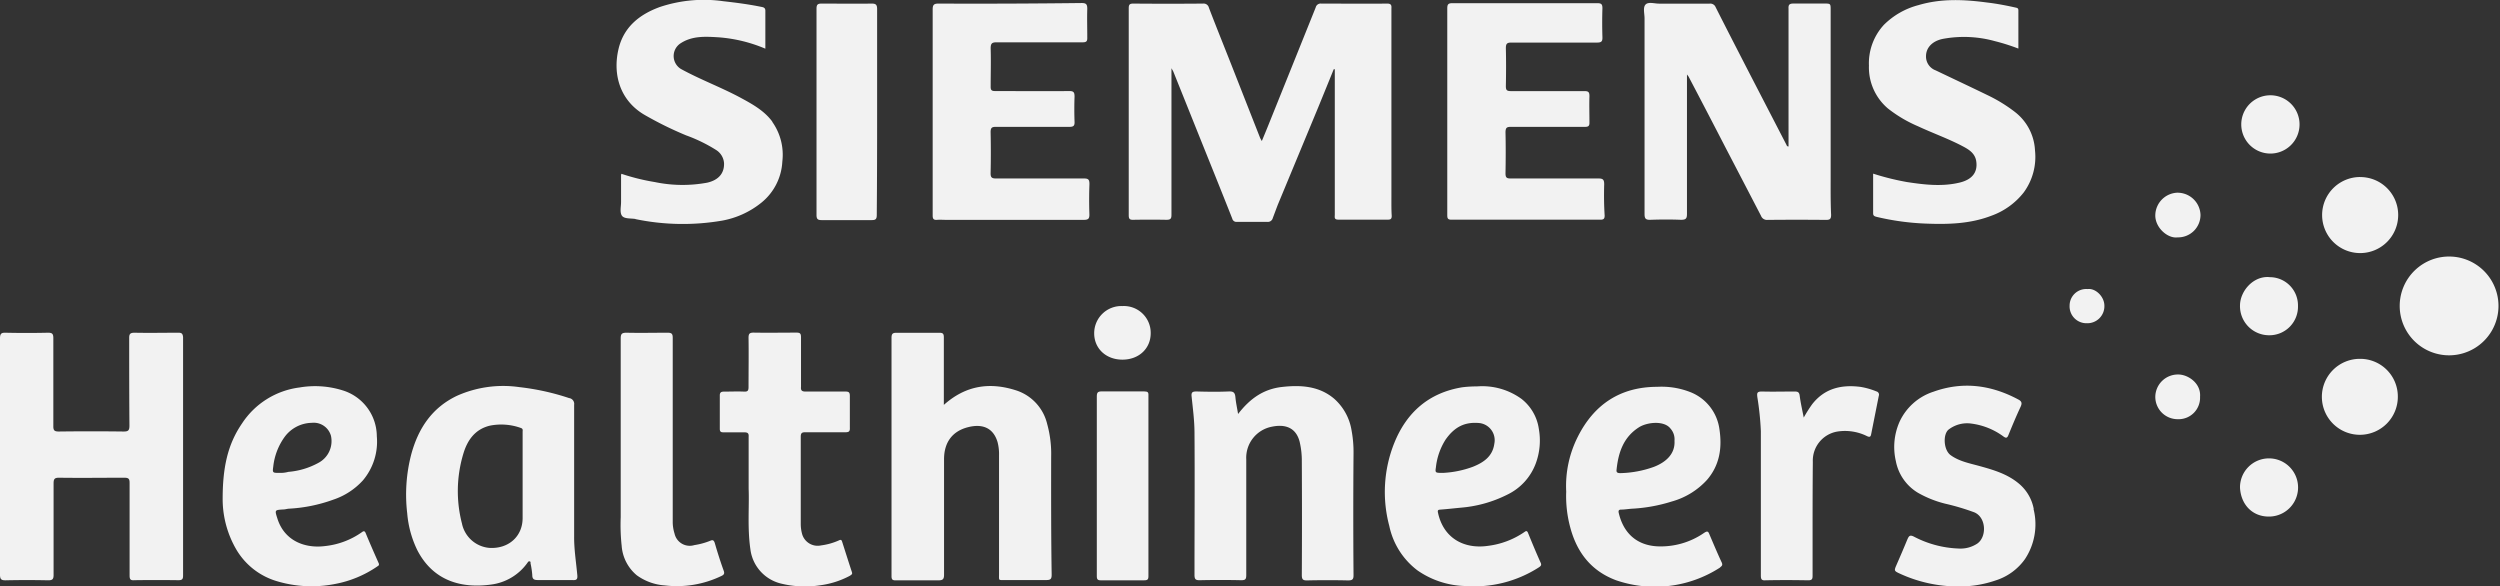 <svg xmlns="http://www.w3.org/2000/svg" viewBox="0 0 495 116.07"><rect x="0" y="0" width="495" height="116.07" fill="#333333" stroke="none"/><g id="Calque_2" data-name="Calque 2"><g id="Putong_Grid"><path d="M275.5,38.94V1.87c0-.57.16-1.16-.82-1.16-4.36.05-8.72,0-13.08,0a1,1,0,0,0-1.09.76q-4.59,11.43-9.19,22.85c-.46,1.16-.95,2.33-1.48,3.61-.18-.34-.29-.5-.36-.68Q246.63,20,243.8,12.8c-1.48-3.76-3-7.51-4.44-11.28a1.06,1.06,0,0,0-1.14-.81q-6.93.06-13.86,0c-.72,0-.87.25-.87.92q0,20.49,0,41c0,.67.17.91.87.89q3.3-.06,6.59,0c.83,0,1-.23,1-1,0-5.77,0-11.54,0-17.31V13.51c.22.39.31.53.37.67q2.55,6.34,5.09,12.68c2.2,5.47,4.41,10.94,6.58,16.43a.84.84,0,0,0,.92.64c2,0,4,0,6,0a1,1,0,0,0,1.1-.75c.34-.89.66-1.77,1-2.65L261,21.27q1.55-3.78,3.08-7.56a1.52,1.52,0,0,1,.21,0V42.49c0,.5-.18,1,.71,1,3.28,0,6.56,0,9.83,0,.57,0,.74-.21.73-.76C275.48,41.5,275.5,40.22,275.5,38.94ZM35.31,65.88c-2.89,0-5.77.06-8.65,0-.89,0-1.09.24-1.08,1.09,0,5.77,0,11.54.05,17.31,0,1-.29,1.17-1.21,1.16q-6.39-.08-12.78,0c-.88,0-1.09-.23-1.08-1.09,0-5.8,0-11.6,0-17.4,0-.9-.26-1.08-1.11-1.07-2.77.06-5.57.06-8.35,0C.28,65.86,0,66.05,0,67c0,7.76,0,15.53,0,23.3S0,106,0,113.79c0,.93.28,1.13,1.15,1.11,2.78-.06,5.58-.06,8.35,0,.85,0,1.11-.17,1.11-1.06,0-6,0-12.06,0-18.09,0-.85.14-1.17,1.1-1.16,4.29.06,8.58,0,12.88,0,.86,0,1.08.2,1.07,1.07,0,6.09,0,12.19,0,18.29,0,.72.16,1,.91.93q4.38-.06,8.75,0c.76,0,.93-.21.93-.93q0-23.59,0-47.2C36.18,66.09,36,65.87,35.31,65.88Zm327.16-31.1V2c0-1.3,0-1.3-1.34-1.3-2,0-4,0-6,0-.81,0-1.05.23-1,1,0,6.53,0,13.06,0,19.57V29c-.34,0-.35-.21-.42-.34L346.3,14.33c-2.21-4.3-4.43-8.6-6.6-12.9a1.14,1.14,0,0,0-1.21-.71c-3.35,0-6.7,0-10,0-.91,0-2.09-.4-2.66.17s-.21,1.8-.21,2.73c0,12.92,0,25.83,0,38.75,0,.87.2,1.18,1.13,1.15,2-.07,4.06-.08,6.1,0,1,0,1.17-.29,1.17-1.21,0-8.76,0-17.51,0-26.26V14.74c.2.28.29.37.34.47q3.68,7,7.32,14.06,3.51,6.73,7,13.46a1.25,1.25,0,0,0,1.28.81q5.81-.06,11.6,0c.77,0,1-.2,1-1C362.44,40,362.47,37.37,362.47,34.78ZM208.13,90.42a22.08,22.08,0,0,0-.79-6.47,9.24,9.24,0,0,0-6.07-6.63c-5.19-1.69-10-1.08-14.39,2.85V78.9c0-4,0-8.06,0-12.09,0-.74-.19-.93-.93-.92-2.81,0-5.62,0-8.43,0-.75,0-1,.18-1,1q0,23.61,0,47.21c0,.65.21.82.84.81,2.79,0,5.58,0,8.36,0,.93,0,1.21-.18,1.2-1.16,0-7.61,0-15.21,0-22.82,0-3.32,1.63-5.61,4.89-6.38,2.8-.67,4.89.22,5.71,3a9.46,9.46,0,0,1,.29,2.61q0,11.7,0,23.41c0,1.48-.19,1.27,1.33,1.28,2.66,0,5.31,0,8,0,.86,0,1.09-.19,1.09-1.07C208.11,106,208.12,98.22,208.13,90.42ZM317.63,36.5c0-.88-.2-1.17-1.13-1.16-5.8,0-11.61,0-17.41,0-.84,0-1-.25-1-1.06.05-2.68.06-5.37,0-8.06,0-1,.31-1.11,1.16-1.1,4.86,0,9.71,0,14.56,0,.67,0,.92-.16.9-.87,0-1.73-.06-3.48,0-5.21,0-.82-.22-1-1-1-4.85,0-9.7,0-14.55,0-.84,0-1-.23-1-1,.05-2.49.06-5,0-7.47,0-.87.18-1.15,1.11-1.14,5.65,0,11.29,0,16.95,0,.88,0,1.09-.24,1.06-1.1q-.09-2.85,0-5.7c0-.79-.22-1-1-1q-14.35,0-28.72,0c-.84,0-1,.27-1,1.06,0,6.78,0,13.57,0,20.35s0,13.65,0,20.46c0,.6,0,1,.81,1q14.76,0,29.51,0c.65,0,.85-.2.84-.84C317.59,40.62,317.57,38.55,317.63,36.5Zm-101.92-.06c0-.85-.2-1.11-1.08-1.1-5.81,0-11.61,0-17.42,0-.88,0-1.09-.25-1.07-1.11q.09-4,0-8.06c0-.92.29-1.06,1.11-1.05,4.82,0,9.64,0,14.46,0,.79,0,1.09-.17,1.05-1-.06-1.66-.06-3.34,0-5,0-.86-.2-1.1-1.08-1.09-4.88.05-9.77,0-14.65,0-.7,0-.89-.2-.88-.88,0-2.53.08-5.05,0-7.57,0-1.06.32-1.21,1.26-1.2,5.64,0,11.3,0,16.94,0,.75,0,.95-.2.93-.93,0-1.9-.06-3.8,0-5.7,0-.9-.22-1.15-1.12-1.15Q200,.77,185.81.71c-.92,0-1.14.28-1.14,1.16,0,6.75,0,13.5,0,20.25v12.2c0,2.78,0,5.57,0,8.36,0,.61.16.9.83.85s1.18,0,1.77,0c9.12,0,18.23,0,27.34,0,.88,0,1.11-.25,1.09-1.1Q215.6,39.44,215.71,36.44Zm-101.4,77.48c-.23-2.56-.65-5.1-.63-7.68,0-4,0-8.07,0-12.09,0-4.66,0-9.32,0-14a1.16,1.16,0,0,0-1-1.33,47.87,47.87,0,0,0-9.85-2.17,22.45,22.45,0,0,0-12.31,1.7c-5,2.36-7.73,6.52-9.11,11.68a31.59,31.59,0,0,0-.78,11.62,20.47,20.47,0,0,0,2,7.29c3.21,6.21,8.89,7.57,14.54,6.81a10.44,10.44,0,0,0,7.26-4.31c.12-.16.21-.35.45-.29s.15.25.17.41a16.44,16.44,0,0,1,.34,2.29c0,.86.38,1,1.14,1,2.27,0,4.53,0,6.79,0C114.14,114.92,114.38,114.71,114.31,113.92ZM103.48,85.56c0,2.91,0,5.82,0,8.75v8.25c0,3.74-2.89,6.16-6.61,5.92a6.07,6.07,0,0,1-5.4-4.81,25.62,25.62,0,0,1,.25-13.76C92.5,87.24,94,85,97,84.28a11.46,11.46,0,0,1,6.11.45C103.63,84.9,103.47,85.24,103.48,85.56ZM402.93,29.79a10.24,10.24,0,0,0-4-7.64,30,30,0,0,0-5.4-3.31c-3.41-1.66-6.83-3.26-10.25-4.9a2.92,2.92,0,0,1-1.93-2.8c0-1.68,1.21-3,3.32-3.44A22.9,22.9,0,0,1,395,8.15a40,40,0,0,1,4.64,1.47c0-2.59,0-5.08,0-7.56,0-.46-.24-.49-.59-.57-1.88-.42-3.77-.78-5.68-1-4.53-.6-9-.81-13.5.52A15.1,15.1,0,0,0,373,4.93,11.24,11.24,0,0,0,370.05,13a10.66,10.66,0,0,0,3.76,8.48A26.25,26.25,0,0,0,379.76,25c2.93,1.37,6,2.45,8.84,3.95,1.26.66,2.47,1.41,2.7,3,.31,2.16-.81,3.6-3.28,4.2-3.48.84-7,.42-10.42-.1a50.72,50.72,0,0,1-6.72-1.67v7.86c0,.52.31.6.73.71a50.22,50.22,0,0,0,9.67,1.32c4.39.17,8.76.08,13-1.55a14.22,14.22,0,0,0,6.42-4.62A11.9,11.9,0,0,0,402.93,29.79Zm-250-5.69c-1.58-2.14-3.83-3.41-6.1-4.64-3.89-2.12-8.08-3.65-12-5.8a3,3,0,0,1-.2-5c2.36-1.61,5-1.43,7.68-1.27a29.21,29.21,0,0,1,9.23,2.25c0-2.6,0-5.06,0-7.51,0-.66-.45-.7-.9-.79-2.46-.5-5-.83-7.44-1.1a27.44,27.44,0,0,0-12.56,1.15c-4.06,1.48-7.2,4-8.2,8.43-1.13,5,.35,10,5,12.82a69.88,69.88,0,0,0,8.41,4.16,30.72,30.72,0,0,1,5.88,2.86,3.36,3.36,0,0,1,1.63,2.63c.08,2-1.07,3.35-3.29,3.87a26.82,26.82,0,0,1-10.41-.11,41.85,41.85,0,0,1-6.62-1.64,1.36,1.36,0,0,0-.07.28c0,1.77,0,3.54,0,5.31,0,.91-.28,2,.15,2.68s1.72.53,2.65.67a.64.64,0,0,0,.18.06,46.06,46.06,0,0,0,17,.28,17.27,17.27,0,0,0,7.84-3.59A11.17,11.17,0,0,0,154.9,32,11.27,11.27,0,0,0,152.89,24.1ZM268,89.74a23.33,23.33,0,0,0-.4-4.57,10.6,10.6,0,0,0-3.41-6.2c-3-2.57-6.69-2.77-10.37-2.35s-6.34,2.32-8.68,5.35c-.2-1.23-.43-2.24-.52-3.25s-.39-1.26-1.39-1.21c-2.09.09-4.2.06-6.29,0-.79,0-1.1.12-1,1,.24,2.35.56,4.72.57,7.09.07,9.41,0,18.81,0,28.22,0,.89.24,1.08,1.08,1.06,2.72-.06,5.45-.06,8.17,0,.82,0,1-.19,1-1,0-7.63,0-15.27,0-22.91a6.26,6.26,0,0,1,5.16-6.5c2.56-.51,4.69.19,5.41,3a16.23,16.23,0,0,1,.43,3.87q.06,11.25,0,22.52c0,.89.24,1.08,1.08,1.06q4-.09,8.07,0c.85,0,1.1-.18,1.09-1.07Q267.9,101.79,268,89.74ZM305,111.31c-.86-1.93-1.67-3.87-2.46-5.82-.22-.53-.48-.3-.73-.13a16.26,16.26,0,0,1-7.21,2.72c-4.62.67-8.78-1.43-9.88-6.57-.12-.54.08-.58.52-.61,1.33-.1,2.65-.25,4-.38a24.93,24.93,0,0,0,9.22-2.59,11.15,11.15,0,0,0,5.63-6.19,13.06,13.06,0,0,0,.6-6.81A9.18,9.18,0,0,0,301.28,79a13.22,13.22,0,0,0-8.84-2.49,23.13,23.13,0,0,0-2.9.17c-6.6,1.08-11,4.93-13.46,11a26.08,26.08,0,0,0-1,16.46,14.84,14.84,0,0,0,5.58,8.8,17.27,17.27,0,0,0,9.38,3.09,23.71,23.71,0,0,0,14.59-3.65C305.11,112.07,305.3,111.88,305,111.31ZM284.31,92.53a12.78,12.78,0,0,1,1.89-5.45c1.8-2.58,3.87-3.62,6.85-3.3a3.42,3.42,0,0,1,2.83,4.06c-.34,2.54-2.14,3.74-4.27,4.59a19.89,19.89,0,0,1-5.82,1.2C284.17,93.64,284.14,93.63,284.31,92.53Zm56.6,18.86c-.86-1.84-1.65-3.73-2.45-5.6-.22-.55-.37-.71-1-.31a15.07,15.07,0,0,1-9.39,2.69c-4.11-.25-6.66-2.71-7.57-6.65-.08-.35,0-.62.46-.62.75,0,1.49-.14,2.24-.18A31.66,31.66,0,0,0,331,99.3,14.75,14.75,0,0,0,338,95c2.51-2.92,3-6.36,2.45-10a9.19,9.19,0,0,0-5.89-7.41,15.55,15.55,0,0,0-6.41-1c-7.31,0-12.53,3.48-15.75,9.9a21.61,21.61,0,0,0-2.29,10.86,23.67,23.67,0,0,0,.78,7c1.31,5,4.14,8.69,9.09,10.54a23.72,23.72,0,0,0,20.55-2.49C340.83,112.08,341.17,112,340.91,111.39ZM320.08,93c.35-3.41,1.37-6.47,4.47-8.42,1.62-1,4.95-1.35,6.2.27a3.2,3.2,0,0,1,.8,2.42c.16,2.56-1.65,4.23-4.08,5.17a20.93,20.93,0,0,1-6.65,1.24C320.26,93.67,320,93.55,320.08,93ZM75,111.56c-.89-2-1.77-4-2.62-6.06-.17-.38-.39-.37-.65-.18a15.45,15.45,0,0,1-7.37,2.8c-3.84.5-8-.92-9.43-5.43-.55-1.73-.57-1.71,1.2-1.82.35,0,.71-.13,1.06-.15A30.36,30.36,0,0,0,66,98.93a13.83,13.83,0,0,0,5.87-3.83,11.9,11.9,0,0,0,2.74-8.73,9.56,9.56,0,0,0-6.71-9.06,18.27,18.27,0,0,0-8.59-.59,16,16,0,0,0-11.38,7.11c-2.8,4.08-3.9,8.66-3.84,15.42a19.89,19.89,0,0,0,2.75,9.64,13.87,13.87,0,0,0,8,6.19,23.92,23.92,0,0,0,11.58.53,21.84,21.84,0,0,0,8.22-3.41C74.82,112.05,75.14,112,75,111.56ZM54.1,92.43a12.31,12.31,0,0,1,2.25-5.91,6.82,6.82,0,0,1,5.38-2.8,3.54,3.54,0,0,1,3.8,2.57A4.87,4.87,0,0,1,63,91.67a14.79,14.79,0,0,1-5.91,1.76,5.77,5.77,0,0,1-1.76.2C54,93.64,53.93,93.62,54.1,92.43Zm114.58,20.85c-.66-2-1.29-4-1.93-6-.09-.29-.2-.51-.63-.29a12.66,12.66,0,0,1-3.54,1,3.2,3.2,0,0,1-3.75-2.21,7.56,7.56,0,0,1-.28-2c0-5.77,0-11.53,0-17.31,0-.77.27-.9,1-.88,2.59,0,5.18,0,7.77,0,.7,0,1-.11.95-.9,0-2.1,0-4.19,0-6.29,0-.69-.19-.88-.88-.87-2.62,0-5.24,0-7.86,0-.73,0-1-.19-.93-.92,0-3.28,0-6.56,0-9.84,0-.75-.21-.92-.93-.91-2.82,0-5.65.05-8.46,0-.86,0-1,.28-1,1.06.05,3.24,0,6.49,0,9.73,0,.68-.16.92-.86.89-1.35-.06-2.69,0-4,0-.57,0-.84.16-.83.79,0,2.19,0,4.39,0,6.58,0,.61.26.7.77.69,1.34,0,2.69,0,4,0,.72,0,1,.14.94.9,0,3.18,0,6.36,0,10.28.14,3.5-.27,7.75.35,12a8,8,0,0,0,6,6.75,19.78,19.78,0,0,0,7.85.35,17.17,17.17,0,0,0,5.89-1.9C168.56,113.78,168.83,113.72,168.68,113.28Zm234-12.51a8.58,8.58,0,0,0-2.92-5c-2.29-1.93-5.05-2.73-7.83-3.5-2-.55-4-.92-5.69-2.14-1.42-1-1.58-4.14-.41-5.08a6,6,0,0,1,4.57-1.17,13.63,13.63,0,0,1,6.32,2.57c.43.3.69.32.92-.24.77-1.89,1.56-3.78,2.42-5.63.35-.72.27-1.12-.45-1.49-5.39-2.88-11-3.62-16.82-1.52a11.18,11.18,0,0,0-6.67,5.92,12.35,12.35,0,0,0-.74,7.82,9.33,9.33,0,0,0,4.39,6.27,21.09,21.09,0,0,0,5.39,2.15,46.6,46.6,0,0,1,5.77,1.72c2.35,1,2.49,4.8.6,6.16a6,6,0,0,1-3.71,1,20.58,20.58,0,0,1-8.85-2.35c-.81-.41-1-.14-1.3.52-.7,1.7-1.43,3.4-2.17,5.09-.48,1.12-.48,1.18.65,1.7a27.67,27.67,0,0,0,11.74,2.55,22,22,0,0,0,7.23-1.19,11.27,11.27,0,0,0,5.81-4.21A12.46,12.46,0,0,0,402.64,100.77ZM143.32,113.08c-.66-1.82-1.25-3.68-1.79-5.54-.17-.57-.41-.69-.87-.48a14.15,14.15,0,0,1-3.18.87,3.08,3.08,0,0,1-3.92-2.28,7.69,7.69,0,0,1-.36-2.39v-18c0-6.13,0-12.25,0-18.38,0-.78-.21-1-1-1-2.73,0-5.45.06-8.16,0-.91,0-1.14.23-1.14,1.13,0,11.79,0,23.59,0,35.39a38.39,38.39,0,0,0,.19,5.67,8.37,8.37,0,0,0,3,5.84,10.69,10.69,0,0,0,5.51,2,20.29,20.29,0,0,0,11.18-1.84C143.19,113.88,143.53,113.69,143.32,113.08Zm30.35-90.92h0c0-6.77,0-13.54,0-20.31,0-.82-.16-1.15-1.08-1.14-3.3.05-6.61,0-9.92,0-.76,0-1,.2-1,1q0,20.45,0,40.87c0,.82.28,1,1,1,3.31,0,6.61,0,9.93,0,.81,0,1-.22,1-1.05C173.66,35.71,173.67,28.94,173.67,22.16ZM371.53,77.5a14.44,14.44,0,0,0-3.17-.9c-3.74-.47-7.05.27-9.53,3.41a26.86,26.86,0,0,0-1.69,2.67c-.3-1.54-.62-2.92-.8-4.31-.08-.72-.38-.85-1-.85-2.16,0-4.32.06-6.48,0-1,0-1,.32-.9,1.15a57.89,57.89,0,0,1,.69,6.69q0,14.3,0,28.6c0,.71.14,1,.91.94,2.82-.06,5.64-.05,8.45,0,.7,0,.89-.2.88-.88,0-2.52,0-5,0-7.57,0-5,0-10,.05-15a5.83,5.83,0,0,1,4.84-6,9.8,9.8,0,0,1,5.9.91c.49.23.7.15.8-.34L372,78.38A.66.66,0,0,0,371.53,77.5Zm-144.89,0c-2.82,0-5.65,0-8.47,0-.76,0-1,.18-1,1,0,5.94,0,11.86,0,17.79s0,11.81,0,17.71c0,.63.09.92.83.9,2.85,0,5.7,0,8.55,0,.64,0,.84-.16.84-.81q0-17.89,0-35.8C227.42,77.65,227.22,77.52,226.64,77.52ZM485.3,50.8a9.78,9.78,0,1,0-.15,19.55,9.78,9.78,0,0,0,.15-19.55Zm-18,20.25a7.52,7.52,0,1,0,7.47,7.41A7.45,7.45,0,0,0,467.26,71.05Zm0-36a7.53,7.53,0,1,0,7.54,7.49A7.5,7.5,0,0,0,467.23,35.06Zm-18-16.18a5.77,5.77,0,0,0,0,11.53,5.77,5.77,0,1,0,0-11.53Zm0,71.89a5.73,5.73,0,0,0-5.78,5.76c.16,3.35,2.41,5.76,5.7,5.76a5.76,5.76,0,1,0,.08-11.52Zm.1-35.89c-3.23-.3-5.85,2.74-5.88,5.59a5.76,5.76,0,0,0,5.72,5.92A5.65,5.65,0,0,0,455,60.58,5.59,5.59,0,0,0,449.32,54.88ZM222.26,60.6A5.38,5.38,0,0,0,216.65,66c0,3,2.33,5.21,5.59,5.21s5.59-2.19,5.6-5.22A5.31,5.31,0,0,0,222.26,60.6Zm209,13.55a4.47,4.47,0,0,0-4.51,4.42A4.42,4.42,0,0,0,431.22,83a4.25,4.25,0,0,0,4.39-4.44C435.83,75.86,433.19,74.13,431.27,74.15Zm0-36a4.54,4.54,0,0,0-4.51,4.42c-.07,2.5,2.47,4.69,4.38,4.43a4.44,4.44,0,0,0,4.57-4.44A4.54,4.54,0,0,0,431.28,38.16Zm-18,19.08a3.29,3.29,0,0,0-3.48,3.27A3.34,3.34,0,0,0,413.2,64a3.37,3.37,0,0,0,3.47-3.44C416.68,58.69,414.87,57,413.31,57.24Z" fill="#f2f2f2"/></g></g></svg>